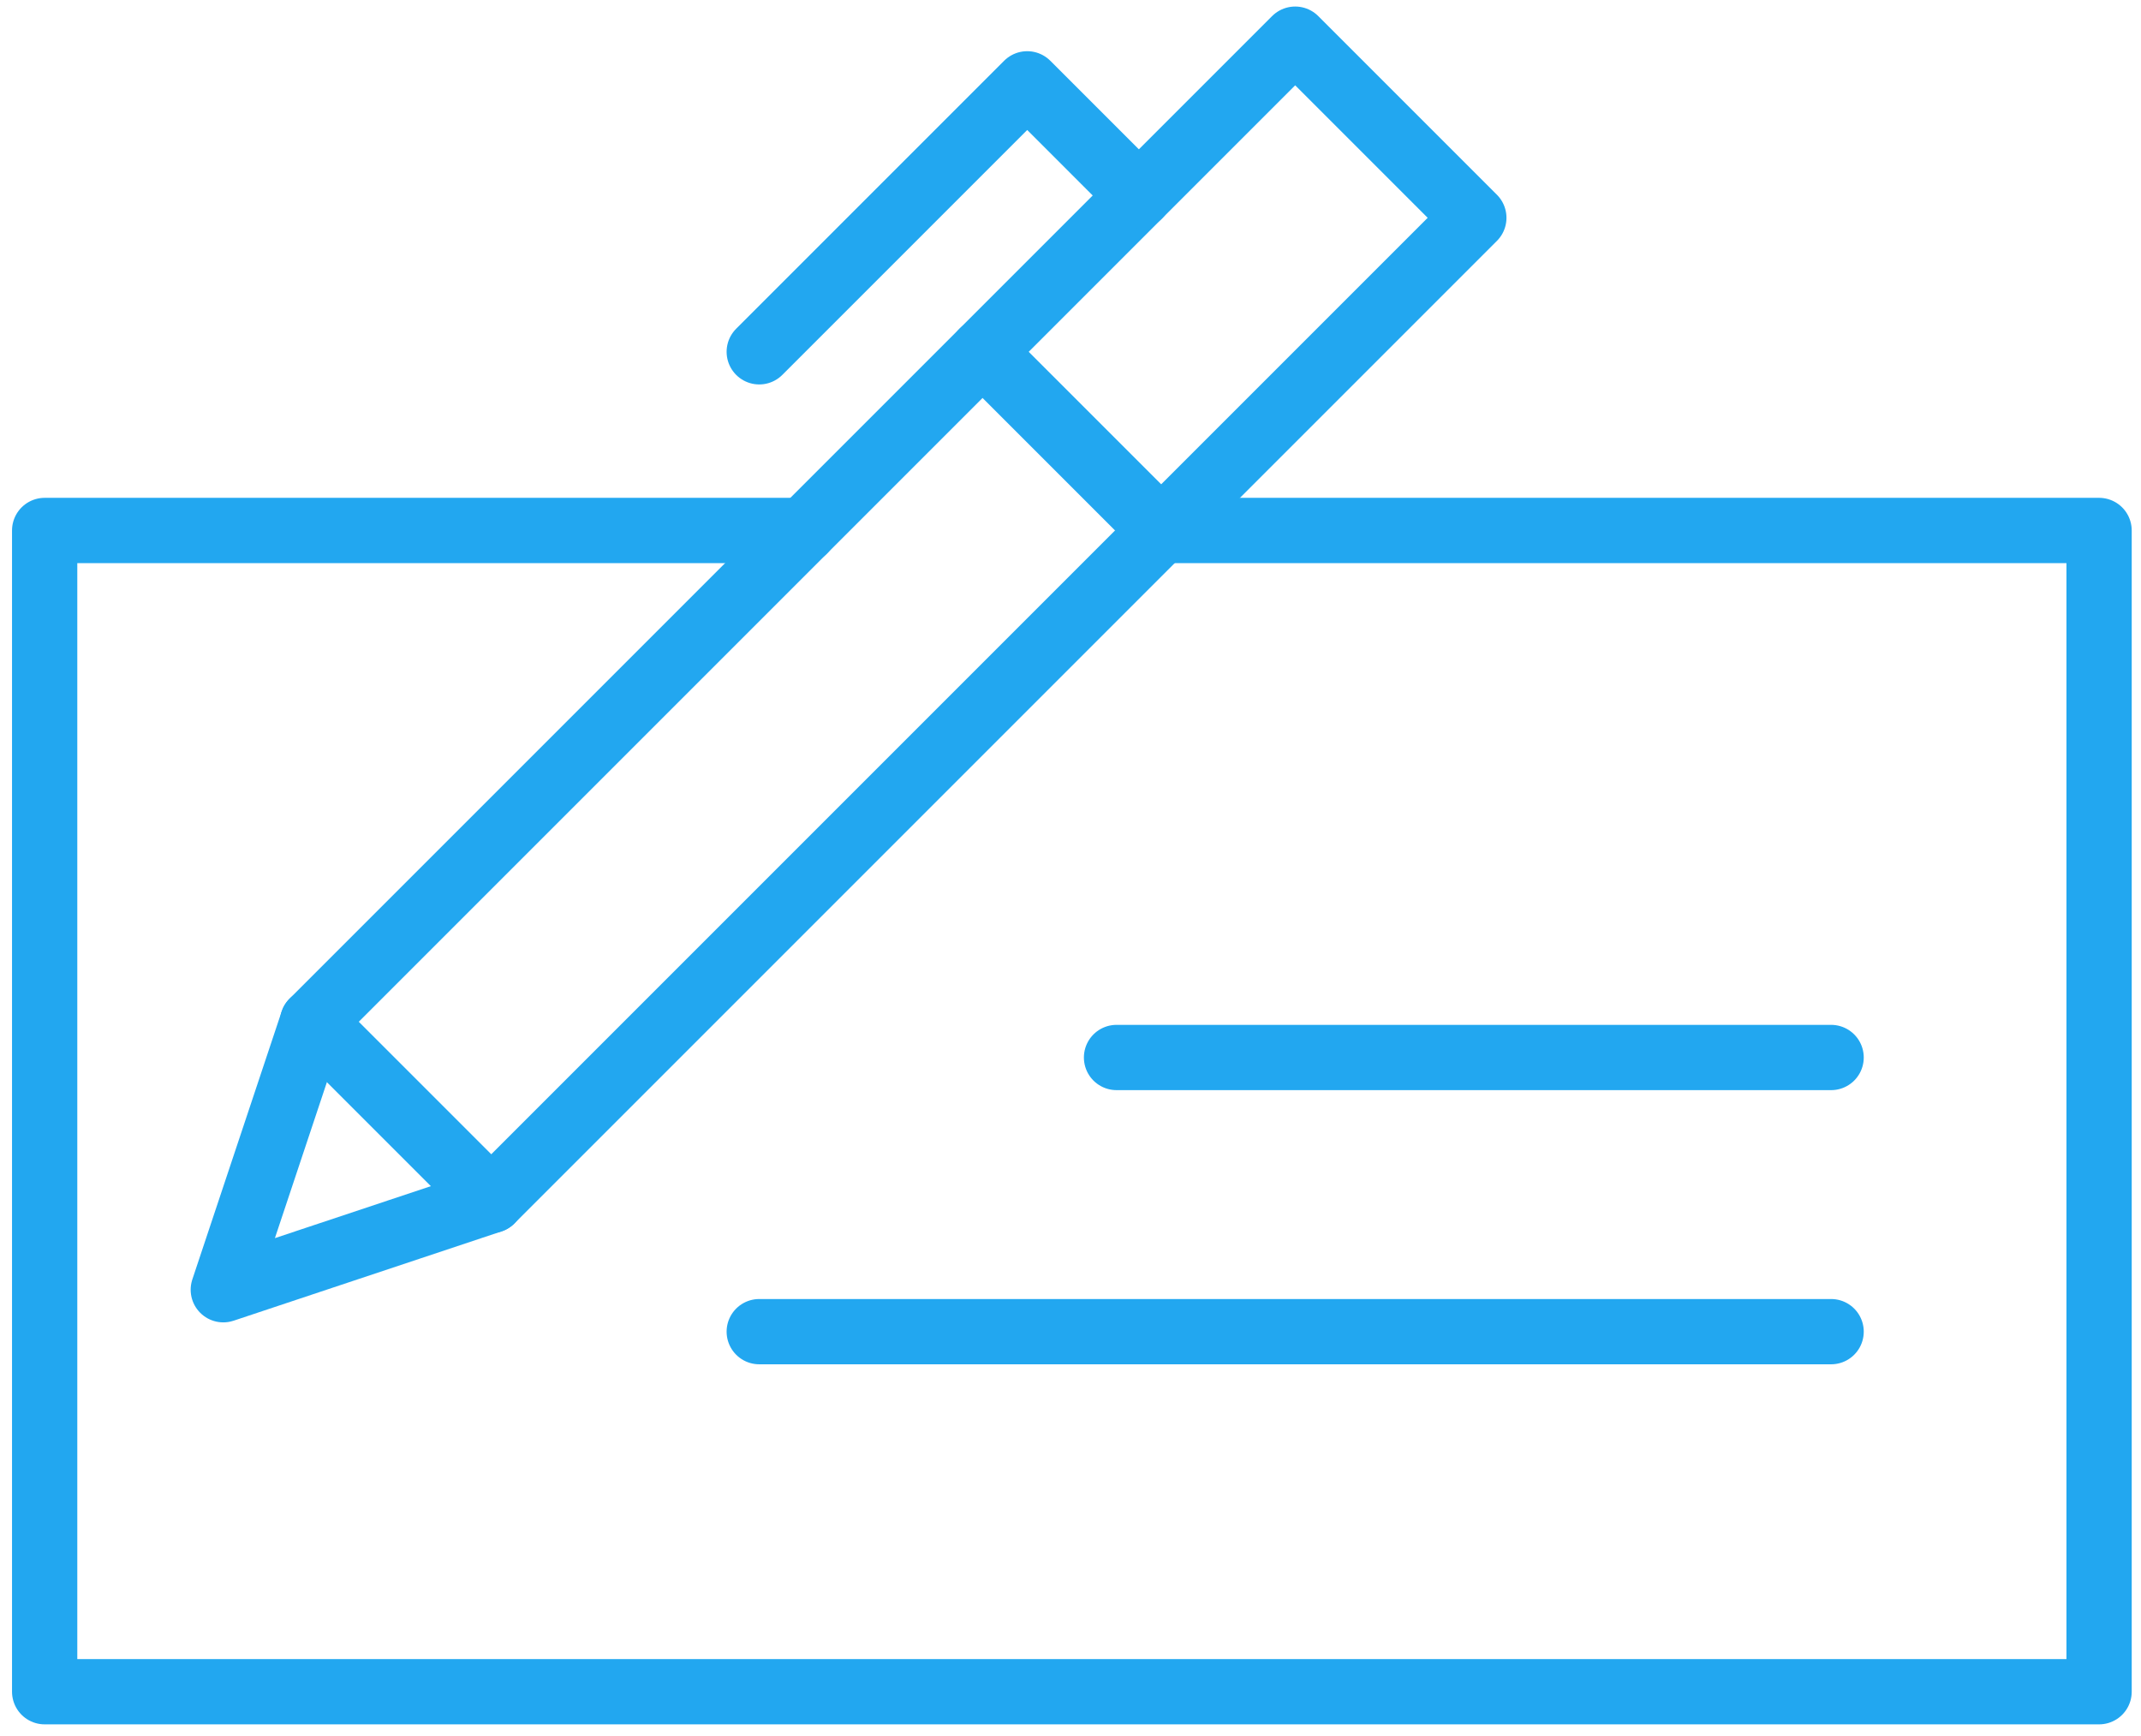 <?xml version="1.0" encoding="UTF-8" standalone="no"?>
<svg width="164px" height="133px" viewBox="0 0 164 133" version="1.1" xmlns="http://www.w3.org/2000/svg" xmlns:xlink="http://www.w3.org/1999/xlink" xmlns:sketch="http://www.bohemiancoding.com/sketch/ns">
    <!-- Generator: Sketch 3.4.1 (15681) - http://www.bohemiancoding.com/sketch -->
    <title>Group</title>
    <desc>Created with Sketch.</desc>
    <defs></defs>
    <g id="Donate" stroke="none" stroke-width="1" fill="none" fill-rule="evenodd" sketch:type="MSPage">
        <g sketch:type="MSArtboardGroup" transform="translate(-160, -274)" stroke="#22A7F0" id="Group" stroke-width="5" stroke-linecap="round" stroke-linejoin="round">
            <g sketch:type="MSLayerGroup" transform="translate(163, 277)">
                <path d="M34.632,88.947 L14.105,95.789 L20.947,75.263 L96.211,0 L109.895,13.684 L34.632,88.947 L34.632,88.947 Z" id="Stroke-5864" sketch:type="MSShapeGroup"></path>
                <path d="M20.947,75.263 L34.632,88.947" id="Stroke-5865" sketch:type="MSShapeGroup"></path>
                <path d="M55.158,99 L137.263,99" id="Stroke-5866" sketch:type="MSShapeGroup"></path>
                <path d="M82.526,78 L137.263,78" id="Stroke-5867" sketch:type="MSShapeGroup"></path>
                <path d="M85.947,37.632 L157.789,37.632 L157.789,126.579 L0.421,126.579 L0.421,37.632 L58.579,37.632" id="Stroke-5868" sketch:type="MSShapeGroup"></path>
                <path d="M72.263,23.947 L85.947,37.632" id="Stroke-5869" sketch:type="MSShapeGroup"></path>
                <path d="M55.158,23.947 L75.684,3.421 L84.237,11.974" id="Stroke-5870" sketch:type="MSShapeGroup"></path>
            </g>
        </g>
    </g>
</svg>